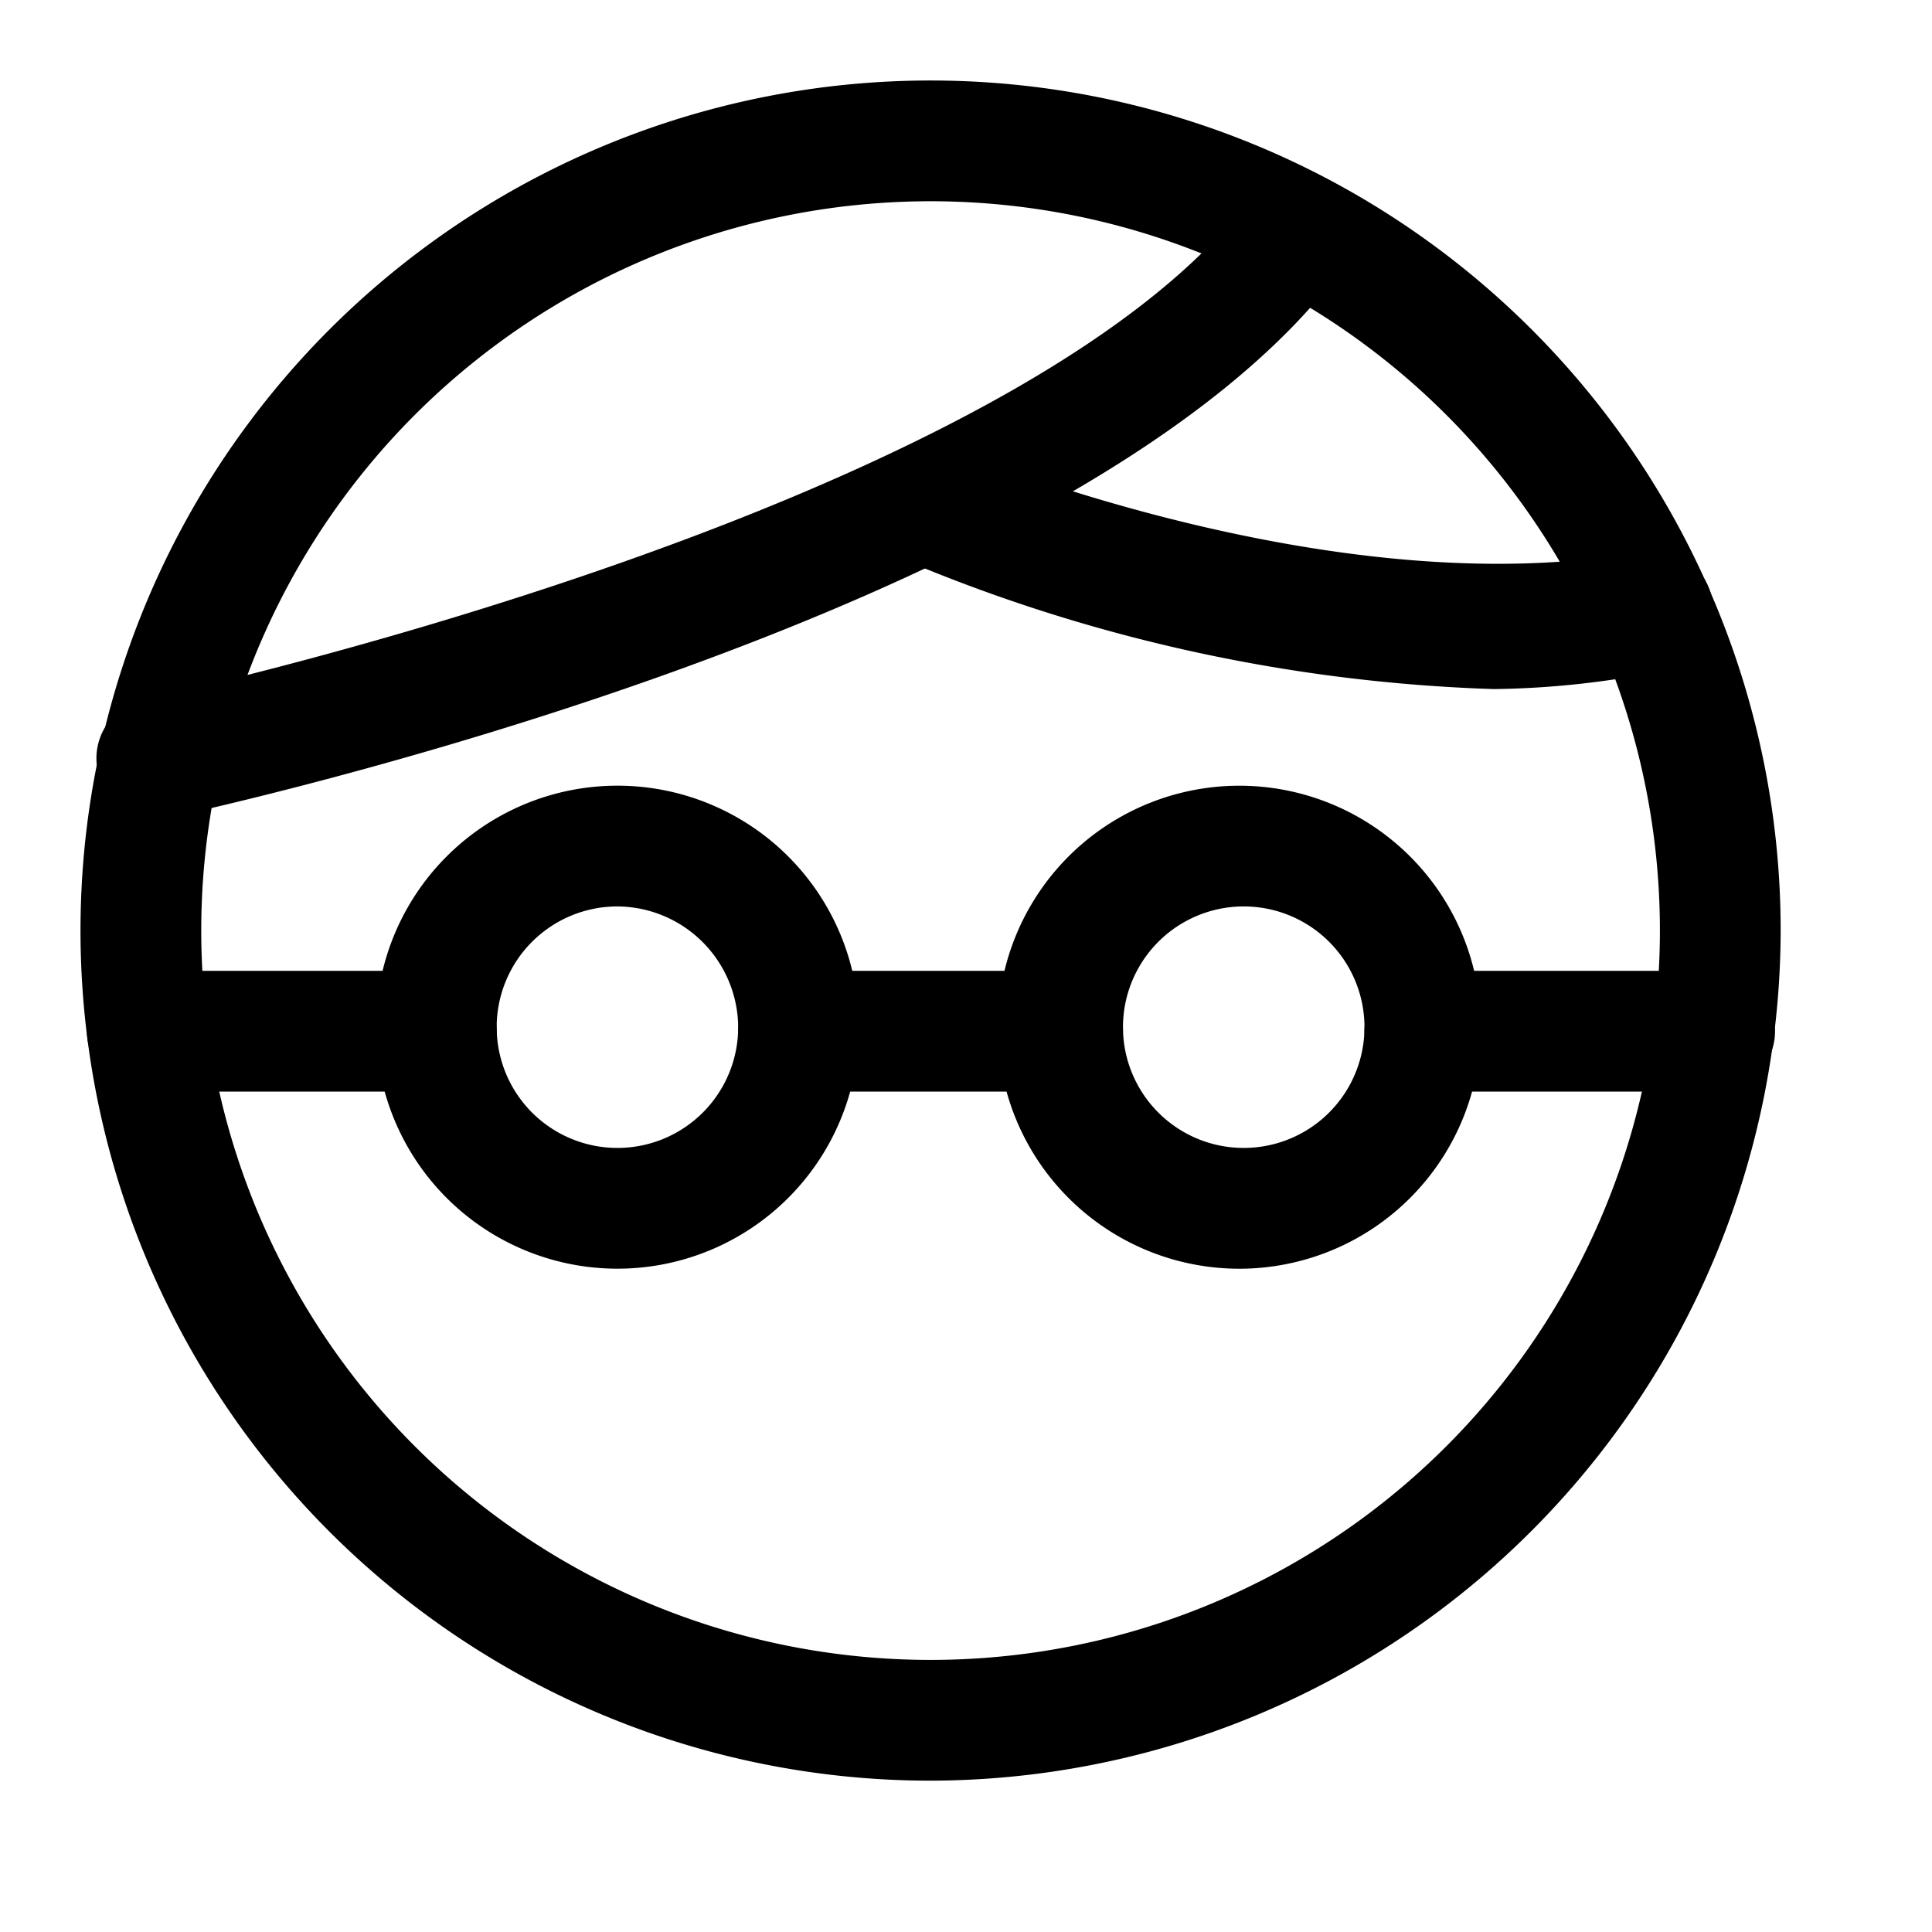 <svg
xmlns="http://www.w3.org/2000/svg"
width="24"
height="24"
fill="none"
viewBox="0 0 24 24"
>
<path
  fill="currentColor"
  d="M11.56 22.12a10.56 10.56 0 1 1 10.56-10.56 10.58 10.58 0 0 1-10.56 10.56Zm0-19.62a9.06 9.06 0 1 0 0 18.12 9.06 9.06 0 0 0 0-18.12Z"
/>
<path
  fill="currentColor"
  d="M7.67 15.76a3 3 0 1 1 0-6 3 3 0 0 1 0 6Zm0-4.5a1.5 1.5 0 1 0 1.5 1.5 1.51 1.51 0 0 0-1.5-1.5Zm7.78 4.5a3 3 0 1 1 0-5.999 3 3 0 0 1 0 5.999Zm0-4.5a1.5 1.5 0 1 0 0 3 1.5 1.5 0 0 0 0-3ZM1.98 10.17a.75.75 0 0 1-.15-1.49c.11-.02 10.83-2.34 13.73-6.25a.75.75 0 0 1 1-.16.76.76 0 0 1 .16 1c-3.16 4.42-14.16 6.78-14.58 6.88l-.16.02Z"
/>
<path
  fill="currentColor"
  d="M18.56 8.56a20.54 20.54 0 0 1-7.34-1.61.76.76 0 0 1-.198-1.24.75.75 0 0 1 .828-.13s4.71 1.98 8.55 1.27a.74.74 0 0 1 .87.6.75.75 0 0 1-.6.88 11.1 11.1 0 0 1-2.11.23Zm-5.36 5H9.92a.75.75 0 0 1 0-1.5h3.28a.75.75 0 1 1 0 1.5Zm-7.78 0H1.83a.75.75 0 0 1 0-1.5h3.59a.75.75 0 1 1 0 1.5Zm15.88 0h-3.6a.75.75 0 0 1 0-1.5h3.6a.75.75 0 1 1 0 1.5Z"
/>
</svg>